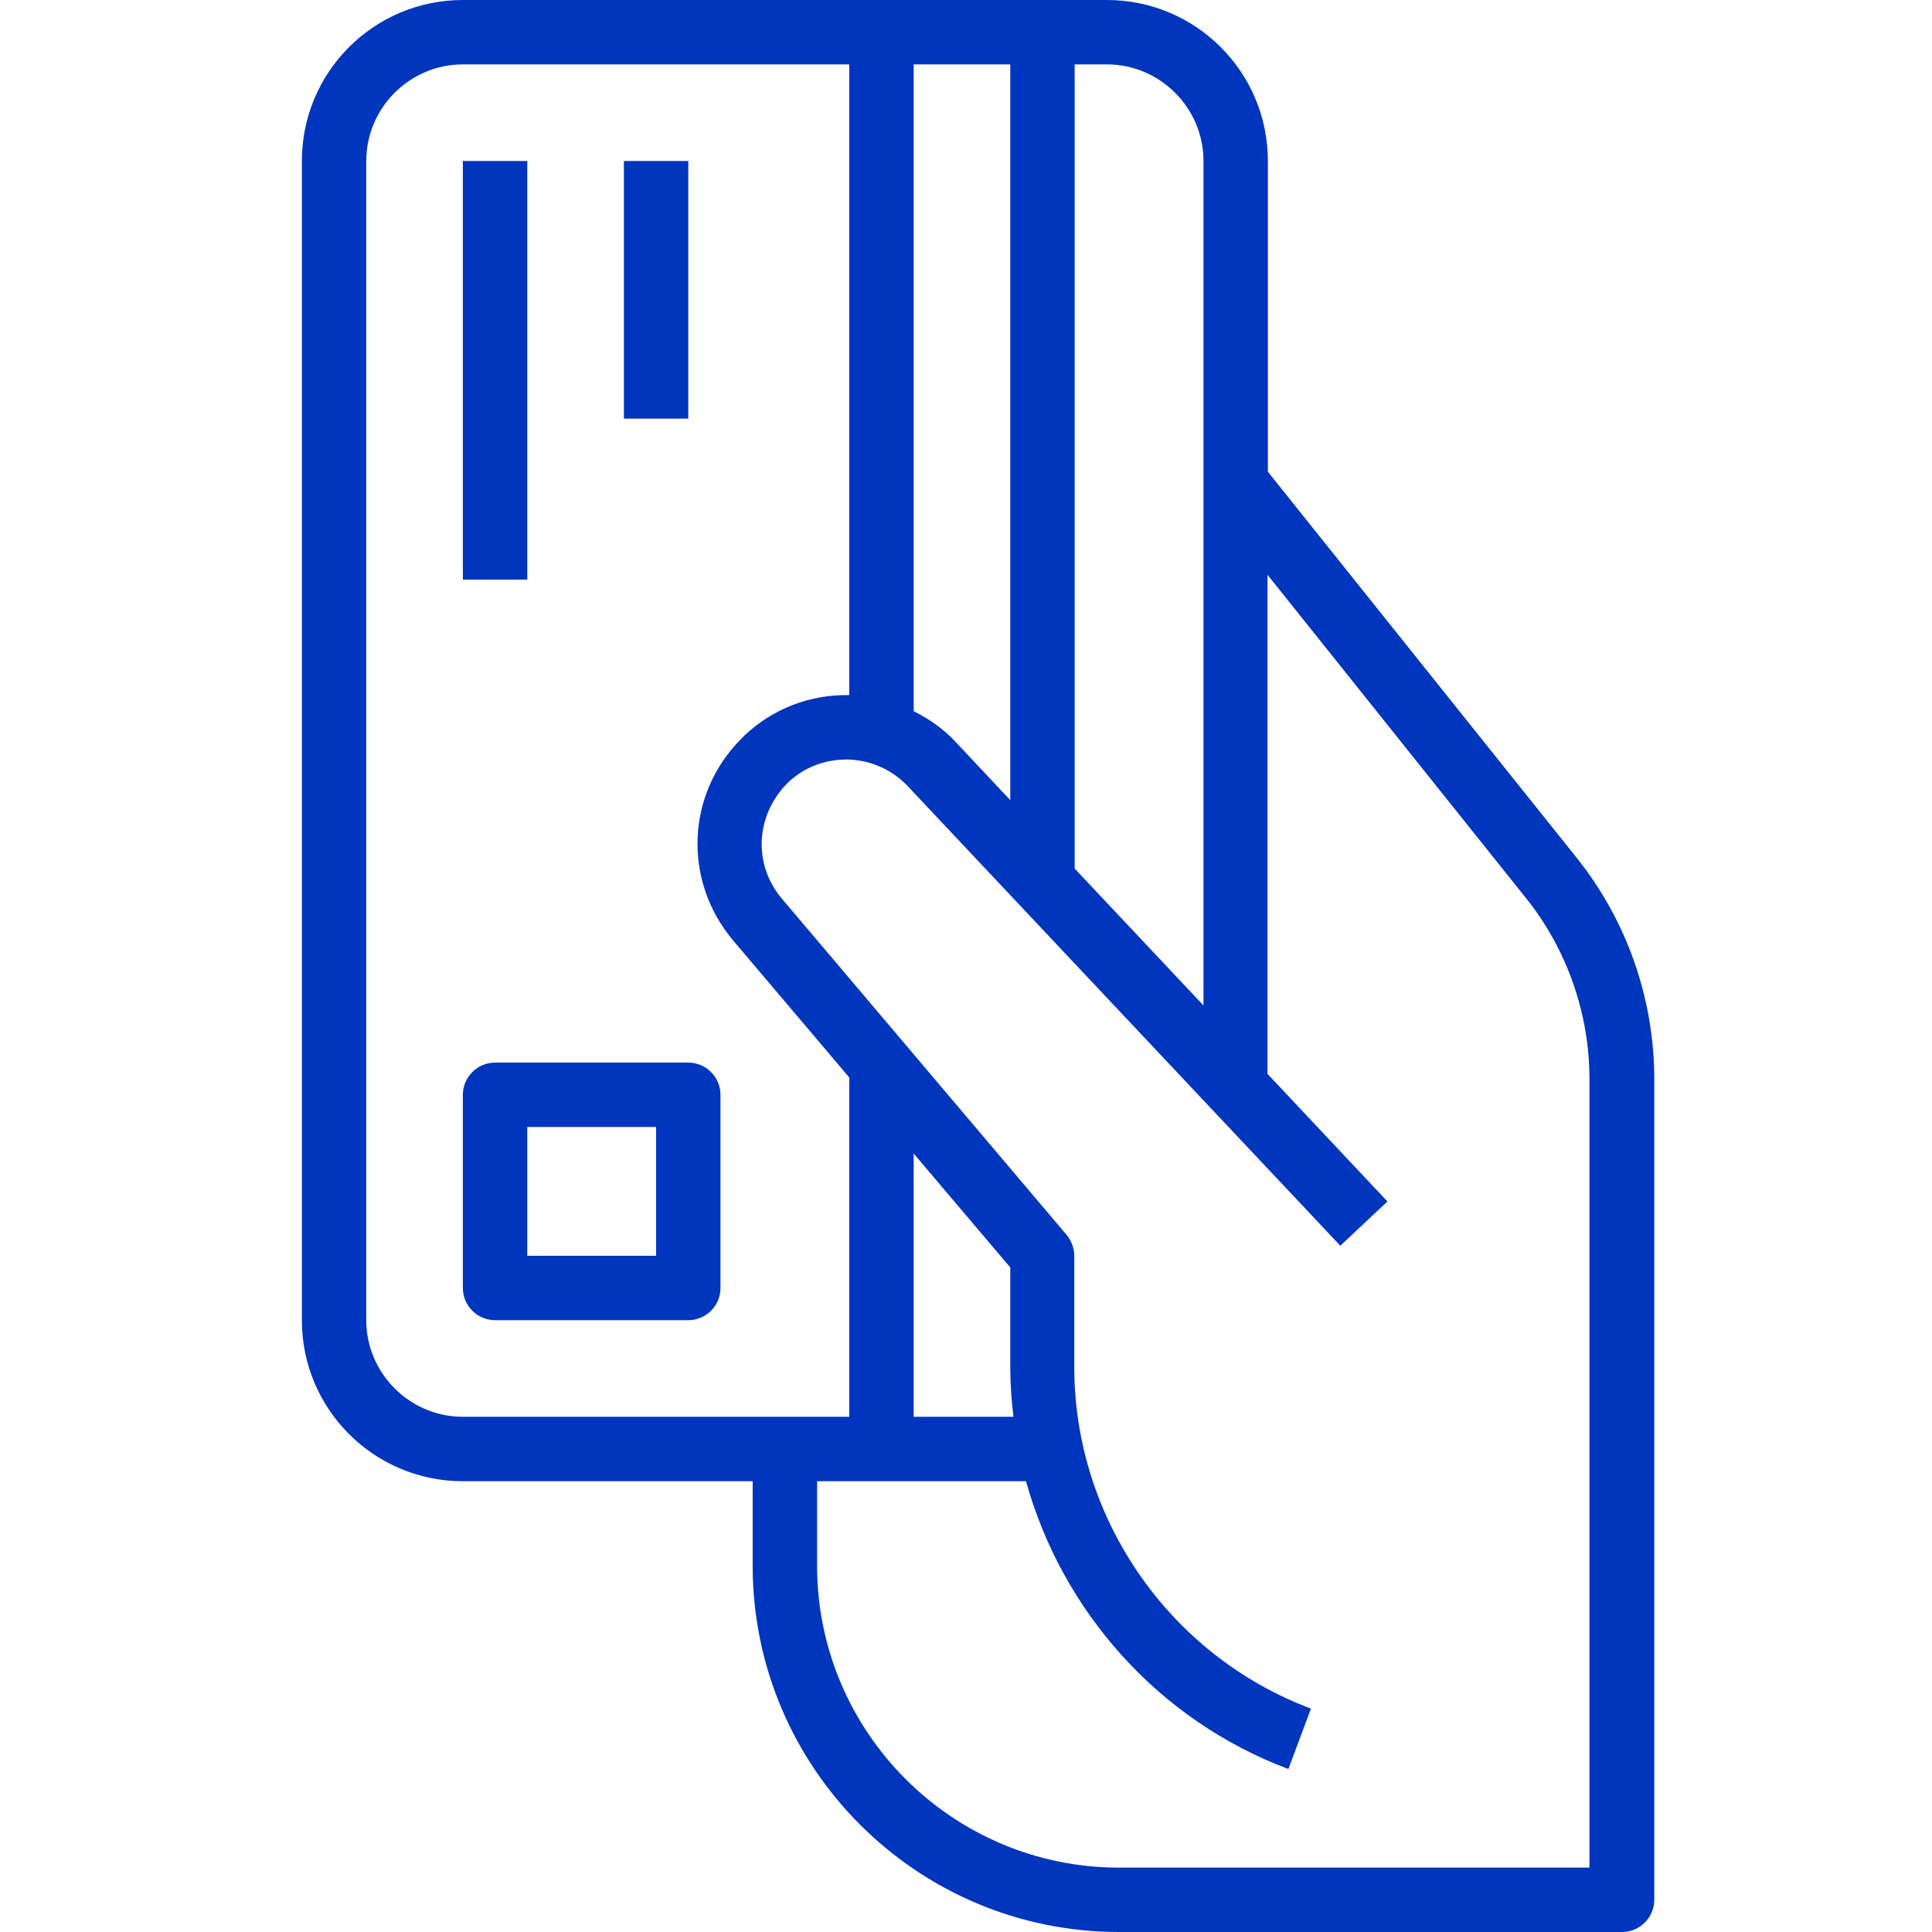 <?xml version="1.0" encoding="utf-8"?>
<svg width="64" height="64" viewBox="0 0 64 64" fill="none" xmlns="http://www.w3.org/2000/svg">
	<path d="M52.227 28.413L42 15.627V5.333C42 2.387 39.613 0 36.667 0H15.333C12.387 0 10 2.387 10 5.333V43.733C10 46.68 12.387 49.067 15.333 49.067H24.933V51.867C24.933 58.56 30.373 64 37.067 64H53.733C54.32 64 54.8 63.52 54.8 62.933V35.747C54.8 33.093 53.893 30.493 52.227 28.413ZM36.667 2.133C38.427 2.133 39.867 3.573 39.867 5.333V33.307L35.6 28.773V2.133H36.667ZM33.467 26.507L31.64 24.56C31.24 24.133 30.773 23.813 30.267 23.56V2.133H33.467V26.507ZM12.133 43.733V5.333C12.133 3.573 13.573 2.133 15.333 2.133H28.133V23.027C26.827 23 25.6 23.48 24.667 24.36C24.667 24.36 24.573 24.453 24.56 24.467C22.733 26.293 22.613 29.16 24.28 31.147L28.133 35.693V46.933H15.333C13.573 46.933 12.133 45.493 12.133 43.733ZM33.573 46.933H30.267V38.213L33.467 41.987V45.293C33.467 45.853 33.507 46.4 33.573 46.933ZM52.667 61.867H37.067C31.56 61.867 27.067 57.387 27.067 51.867V49.067H33.987C35.187 53.373 38.373 56.987 42.68 58.6L43.427 56.6C38.733 54.84 35.587 50.293 35.587 45.293V41.6C35.587 41.347 35.493 41.107 35.333 40.907L25.893 29.76C24.947 28.64 25.013 27 26.107 25.92C26.653 25.4 27.36 25.147 28.107 25.16C28.853 25.187 29.547 25.493 30.067 26.04L44.4 41.267L45.96 39.8L41.987 35.573V19.04L50.547 29.747C51.907 31.44 52.653 33.573 52.653 35.747V61.867H52.667Z" fill="#0035BD"/>
	<path d="M17.467 5.333H15.333V19.2H17.467V5.333Z" fill="#0035BD"/>
	<path d="M22.8 5.333H20.667V13.867H22.8V5.333Z" fill="#0035BD"/>
	<path d="M22.8 35.2H16.4C15.813 35.2 15.333 35.68 15.333 36.267V42.667C15.333 43.254 15.813 43.733 16.4 43.733H22.8C23.387 43.733 23.867 43.254 23.867 42.667V36.267C23.867 35.68 23.387 35.2 22.8 35.2ZM21.733 41.6H17.467V37.334H21.733V41.6Z" fill="#0035BD"/>
</svg>